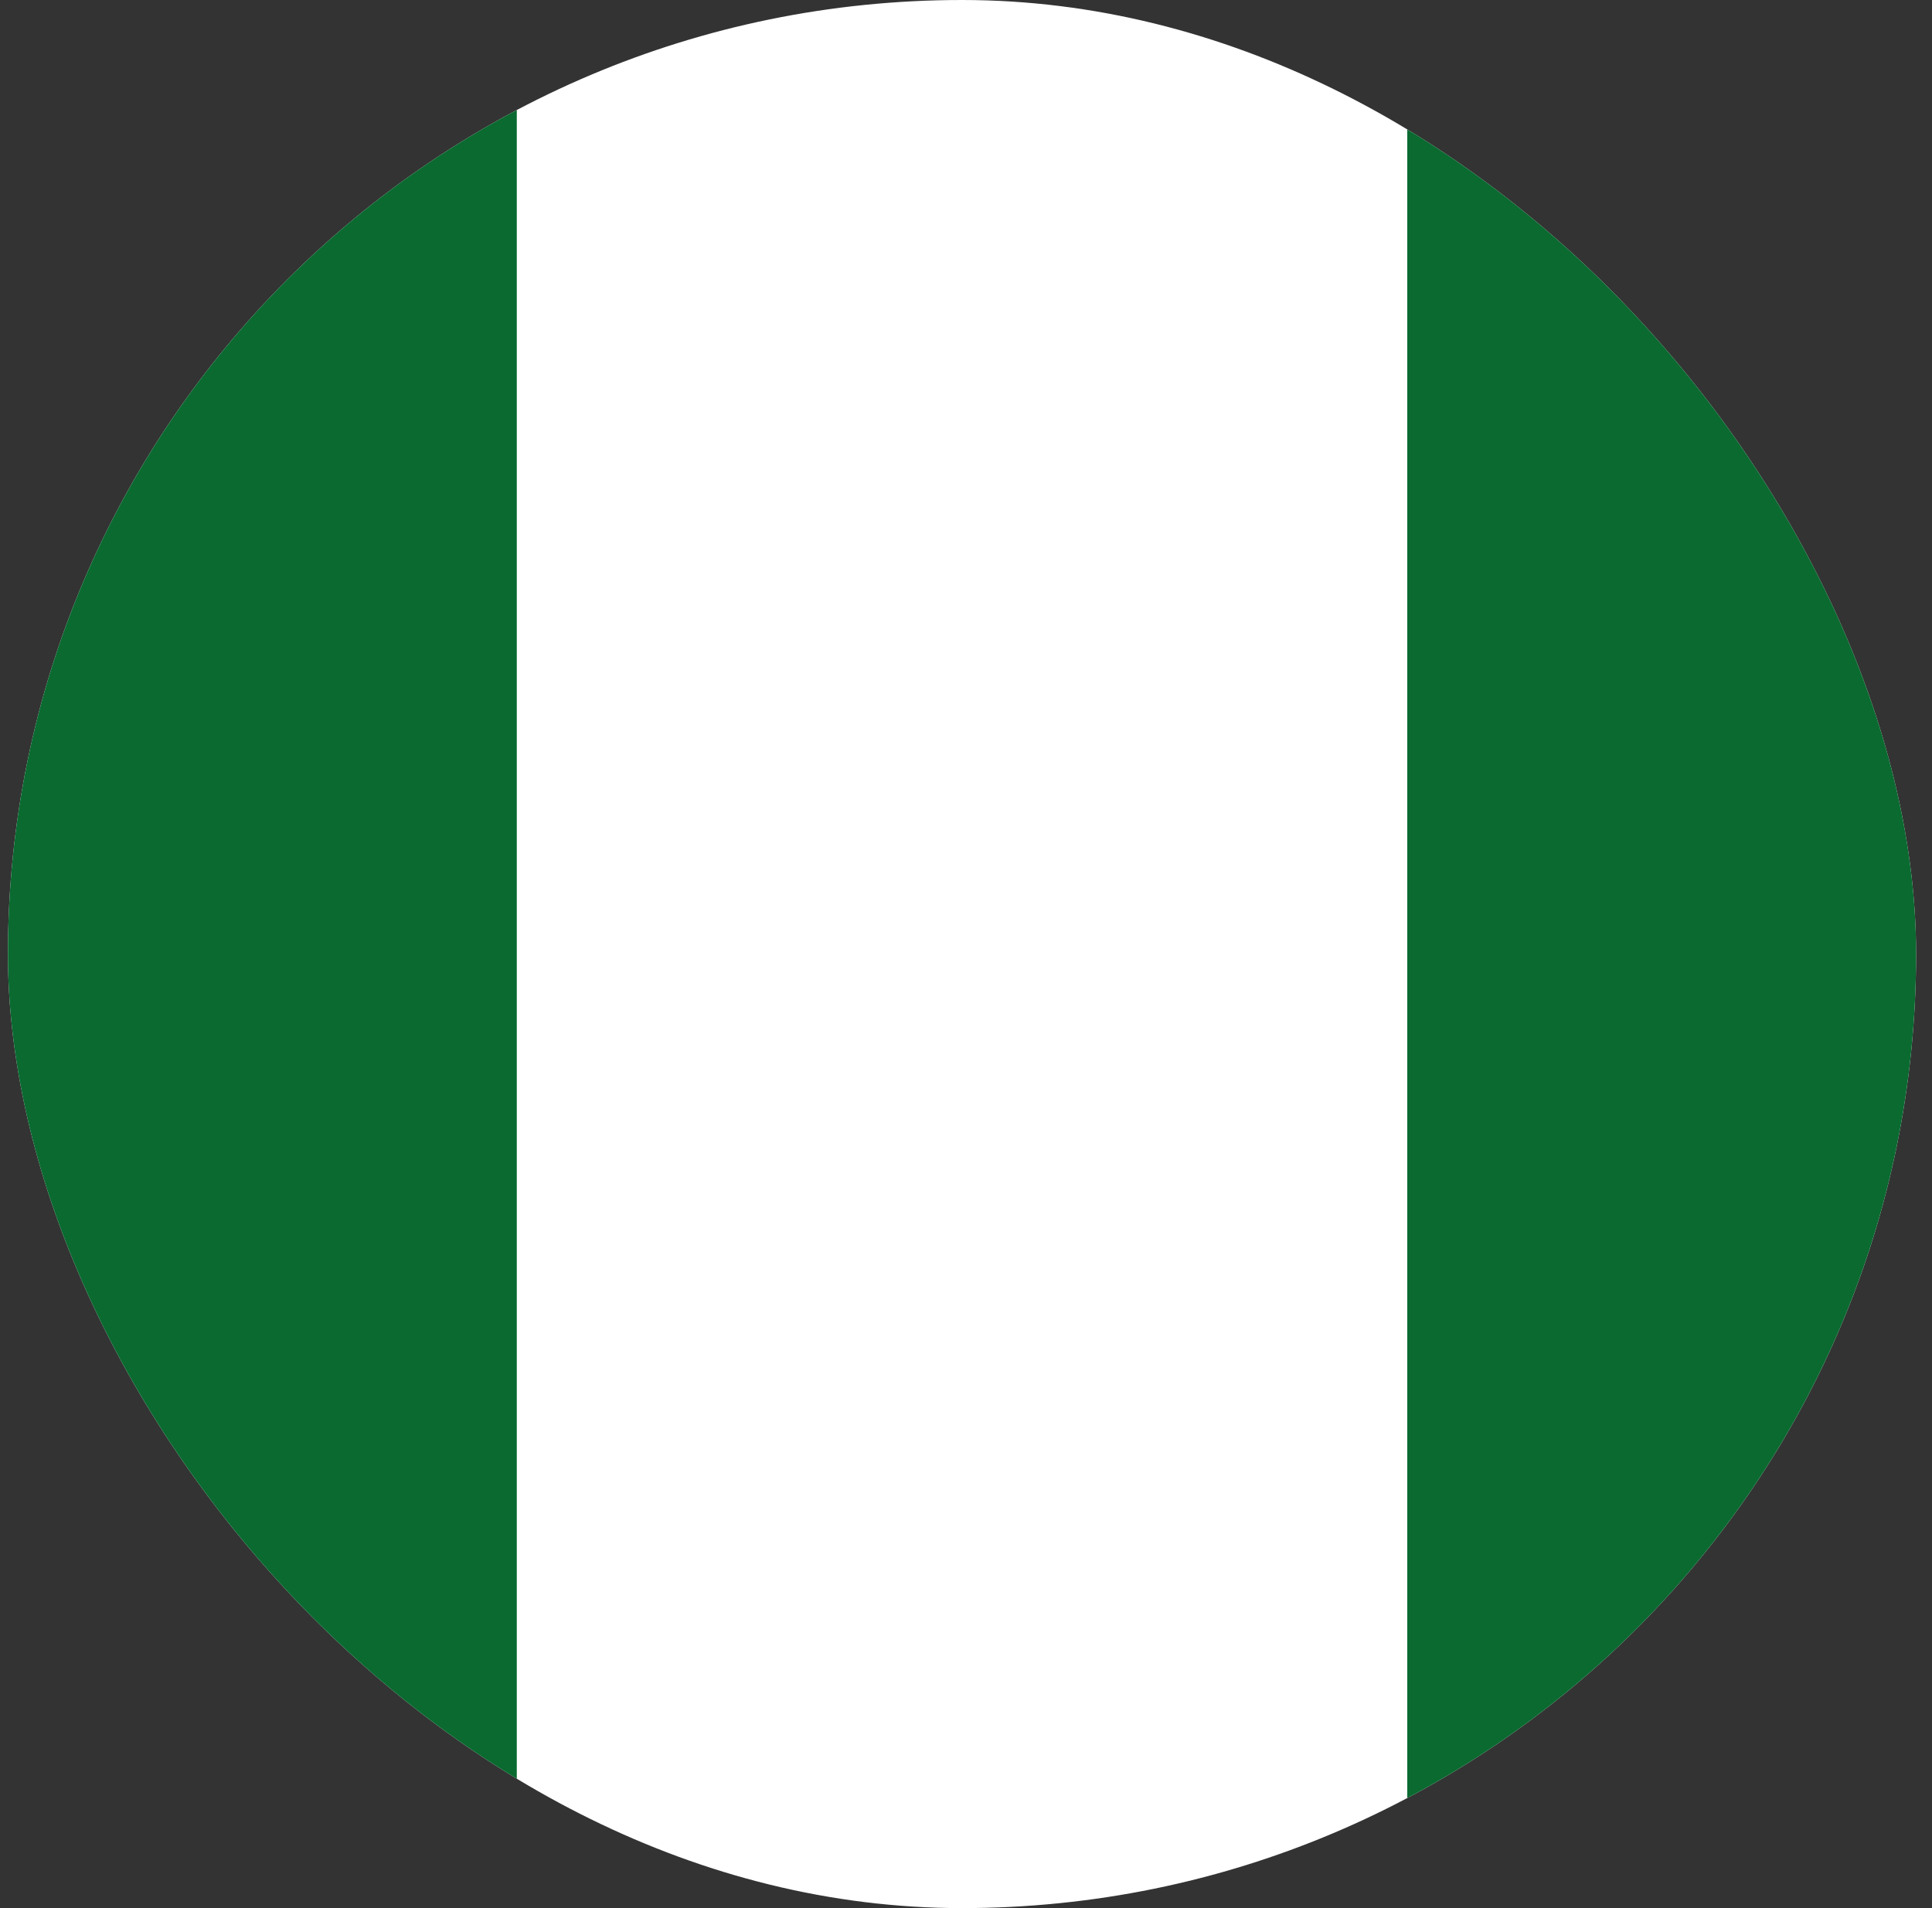 <svg width="81" height="80" viewBox="0 0 81 80" fill="none" xmlns="http://www.w3.org/2000/svg">
<rect x="0" y="0" width="81" height="80" fill="#333333" stroke="none"/>
<g clip-path="url(#clip0_1759_14647)">
<rect x="0.333" width="80" height="80" rx="40" fill="white"/>
<path fill-rule="evenodd" clip-rule="evenodd" d="M-15.666 0H21.667V80H-15.666V0ZM59 0H96.334V80H59V0Z" fill="#0A6A30"/>
</g>
<defs>
<clipPath id="clip0_1759_14647">
<rect x="0.333" width="80" height="80" rx="40" fill="white"/>
</clipPath>
</defs>
</svg>
